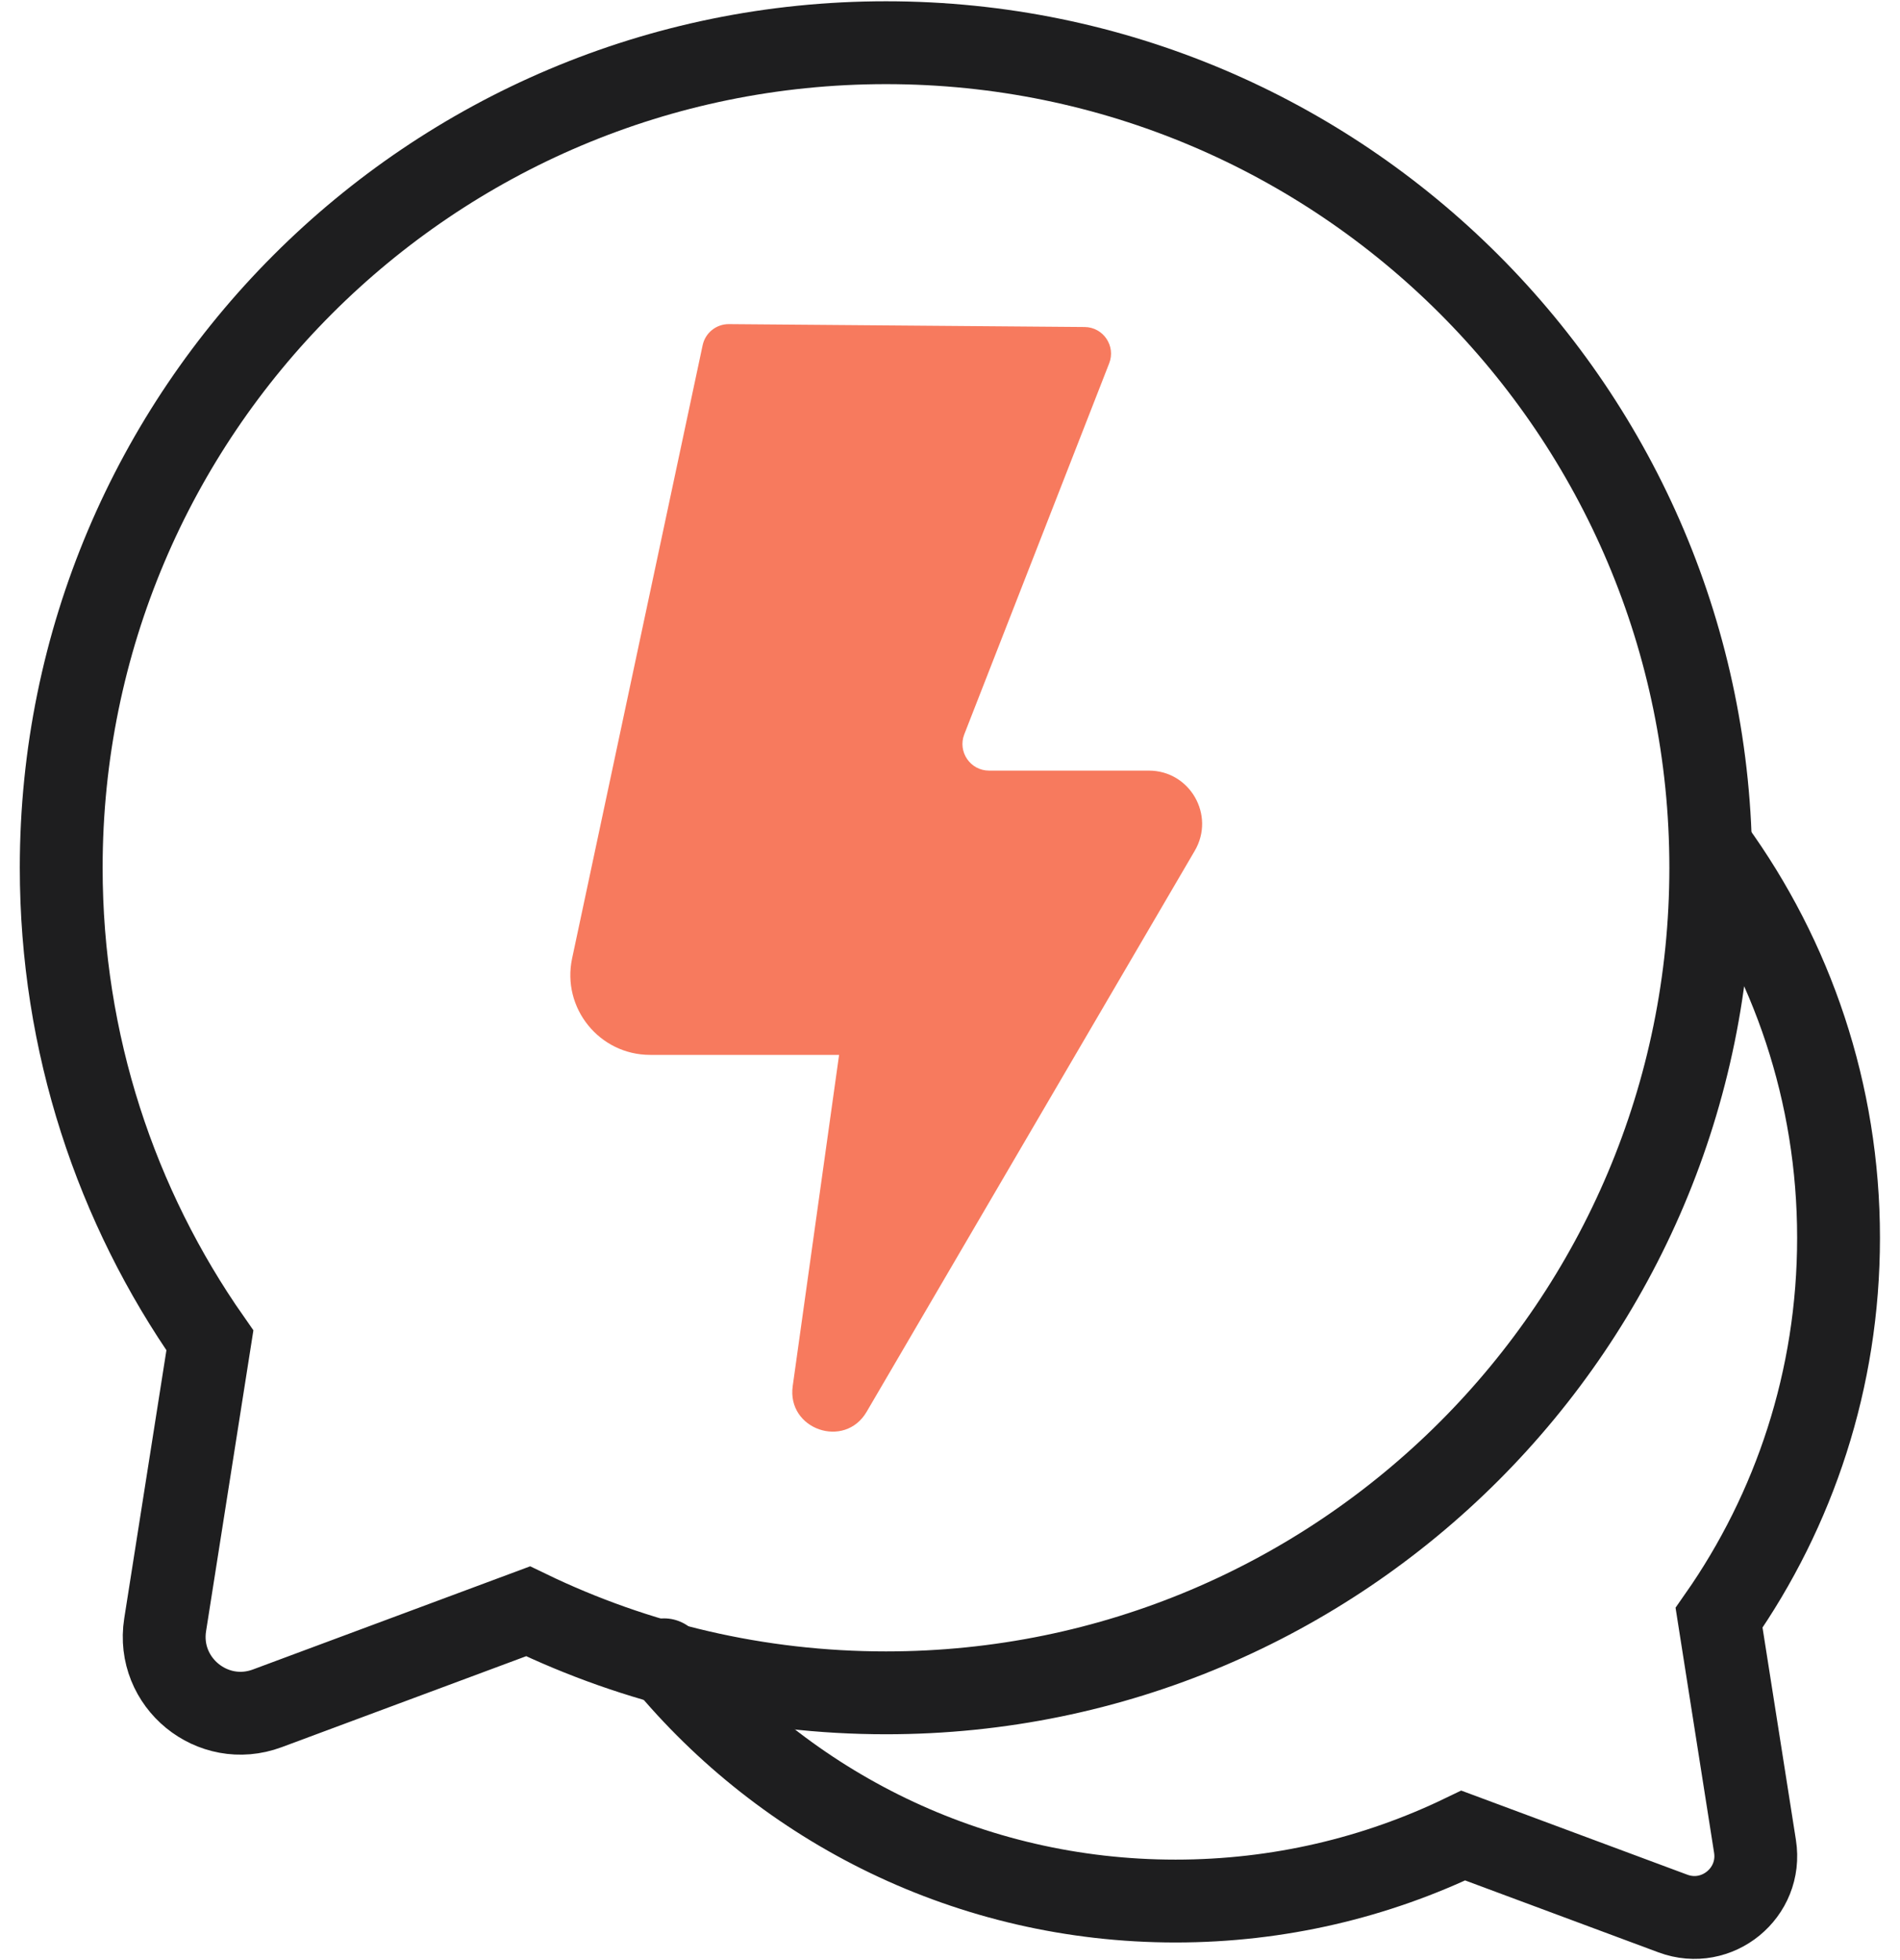 <svg width="64" height="66" viewBox="0 0 64 66" fill="none" xmlns="http://www.w3.org/2000/svg">
<g id="Group 1707479446">
<g id="Group 1707478874">
<path id="Union" d="M29.844 57.001C45.187 57.001 57.626 44.562 57.626 29.219C57.626 13.876 45.187 1.438 29.844 1.438C14.501 1.438 2.062 13.876 2.062 29.219C2.062 35.139 3.914 40.626 7.07 45.133L5.563 54.71C5.257 56.654 7.158 58.209 9.003 57.523L17.788 54.255C21.435 56.015 25.524 57.001 29.844 57.001Z" stroke="#1E1E1F" stroke-width="2.79" stroke-linecap="round"/>
</g>
<path id="Union_2" d="M57.688 28.584C60.356 32.263 61.93 36.788 61.93 41.681C61.93 46.44 60.441 50.85 57.905 54.473L59.116 62.171C59.362 63.734 57.834 64.984 56.35 64.432L49.289 61.806C46.358 63.22 43.071 64.012 39.598 64.012C32.662 64.012 26.465 60.85 22.369 55.889" stroke="#1E1E1F" stroke-width="2.79" stroke-linecap="round"/>
<path id="Union_3" d="M21.901 35.52C20.19 35.52 18.915 33.944 19.271 32.271L23.668 11.624C23.757 11.207 24.126 10.911 24.552 10.914L36.535 11.011C37.163 11.017 37.591 11.649 37.362 12.234L32.481 24.726C32.252 25.314 32.685 25.948 33.316 25.948H38.698C40.083 25.948 40.944 27.451 40.245 28.646L29.193 47.536C28.45 48.808 26.497 48.13 26.702 46.671L28.264 35.52H21.901Z" fill="#F77A5E"/>
</g>
</svg>
